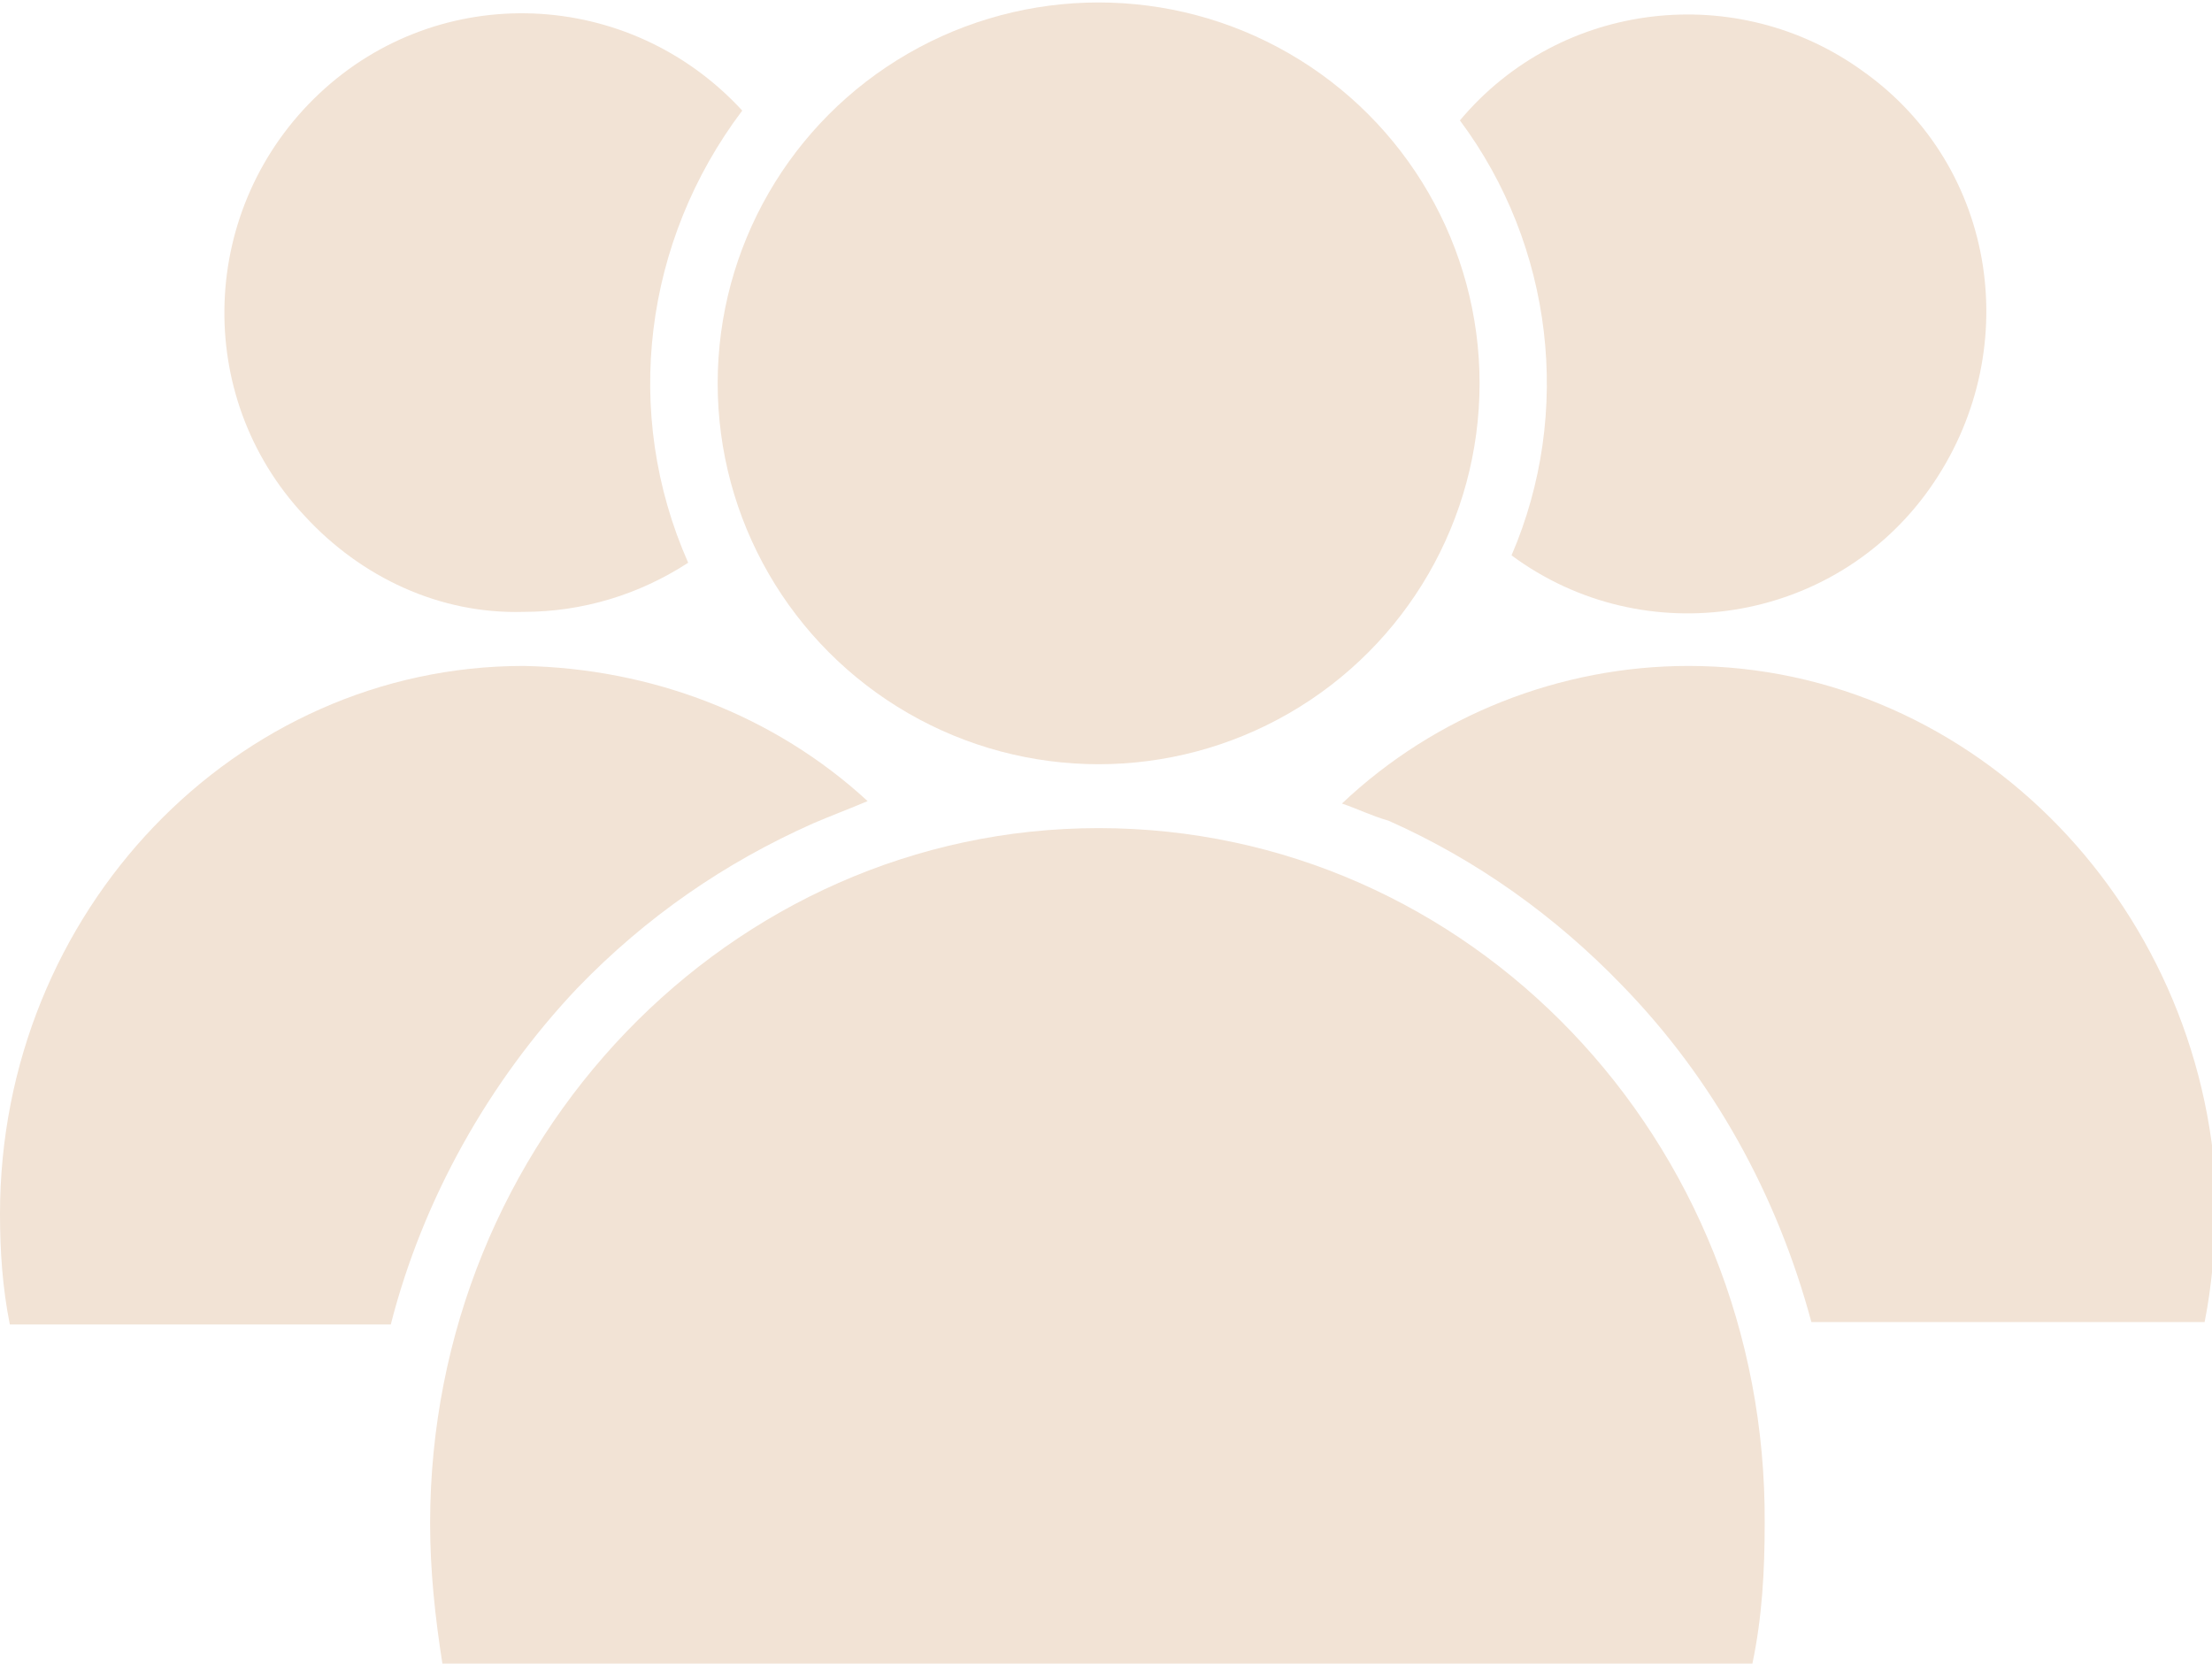 <?xml version="1.0" encoding="utf-8"?>
<!-- Generator: Adobe Illustrator 24.1.0, SVG Export Plug-In . SVG Version: 6.00 Build 0)  -->
<svg version="1.1" id="Layer_1" xmlns="http://www.w3.org/2000/svg" xmlns:xlink="http://www.w3.org/1999/xlink" x="0px" y="0px"
	 viewBox="0 0 90 67.7" style="enable-background:new 0 0 90 67.7;" xml:space="preserve">
<style type="text/css">
	.st0{fill:#F2E3D5;}
</style>
<path class="st0" d="M44.7,33.7c-15,0-27.2,12.7-27.2,28.3c0,1.9,0.2,3.8,0.5,5.7h53.3c0.4-1.9,0.5-3.8,0.5-5.7
	C71.9,46.4,59.8,33.7,44.7,33.7z"/>
<circle class="st0" cx="44.7" cy="15.6" r="15.5"/>
<path class="st0" d="M61.5,22.6c5.4,4,13.1,2.8,17-2.7s2.8-13.1-2.7-17c-5.1-3.7-12.3-2.9-16.4,2C63.2,10,64,16.8,61.5,22.6
	L61.5,22.6z"/>
<path class="st0" d="M68.7,27.1c-5.2,0-10.3,2-14.1,5.6c0.6,0.2,1.2,0.5,1.9,0.7c3.6,1.6,6.8,3.9,9.5,6.7c3.7,3.8,6.3,8.5,7.7,13.7
	h16c0.3-1.5,0.4-3,0.5-4.5C90,37.1,80.4,27.1,68.7,27.1z"/>
<path class="st0" d="M33.1,33.5c0.7-0.3,1.5-0.6,2.2-0.9c-3.8-3.5-8.8-5.4-14-5.5C9.6,27.1,0,37.1,0,49.4c0,1.5,0.1,3,0.4,4.5h15.5
	c1.3-5.1,4-9.9,7.6-13.7C26.3,37.3,29.5,35.1,33.1,33.5z"/>
<path class="st0" d="M21.3,24.9c2.4,0,4.7-0.7,6.7-2c-2.7-6.1-1.8-13.1,2.2-18.4c-4.6-5-12.3-5.3-17.2-0.7S7.8,16.1,12.4,21
	C14.7,23.5,17.9,25,21.3,24.9L21.3,24.9z"/>
</svg>
